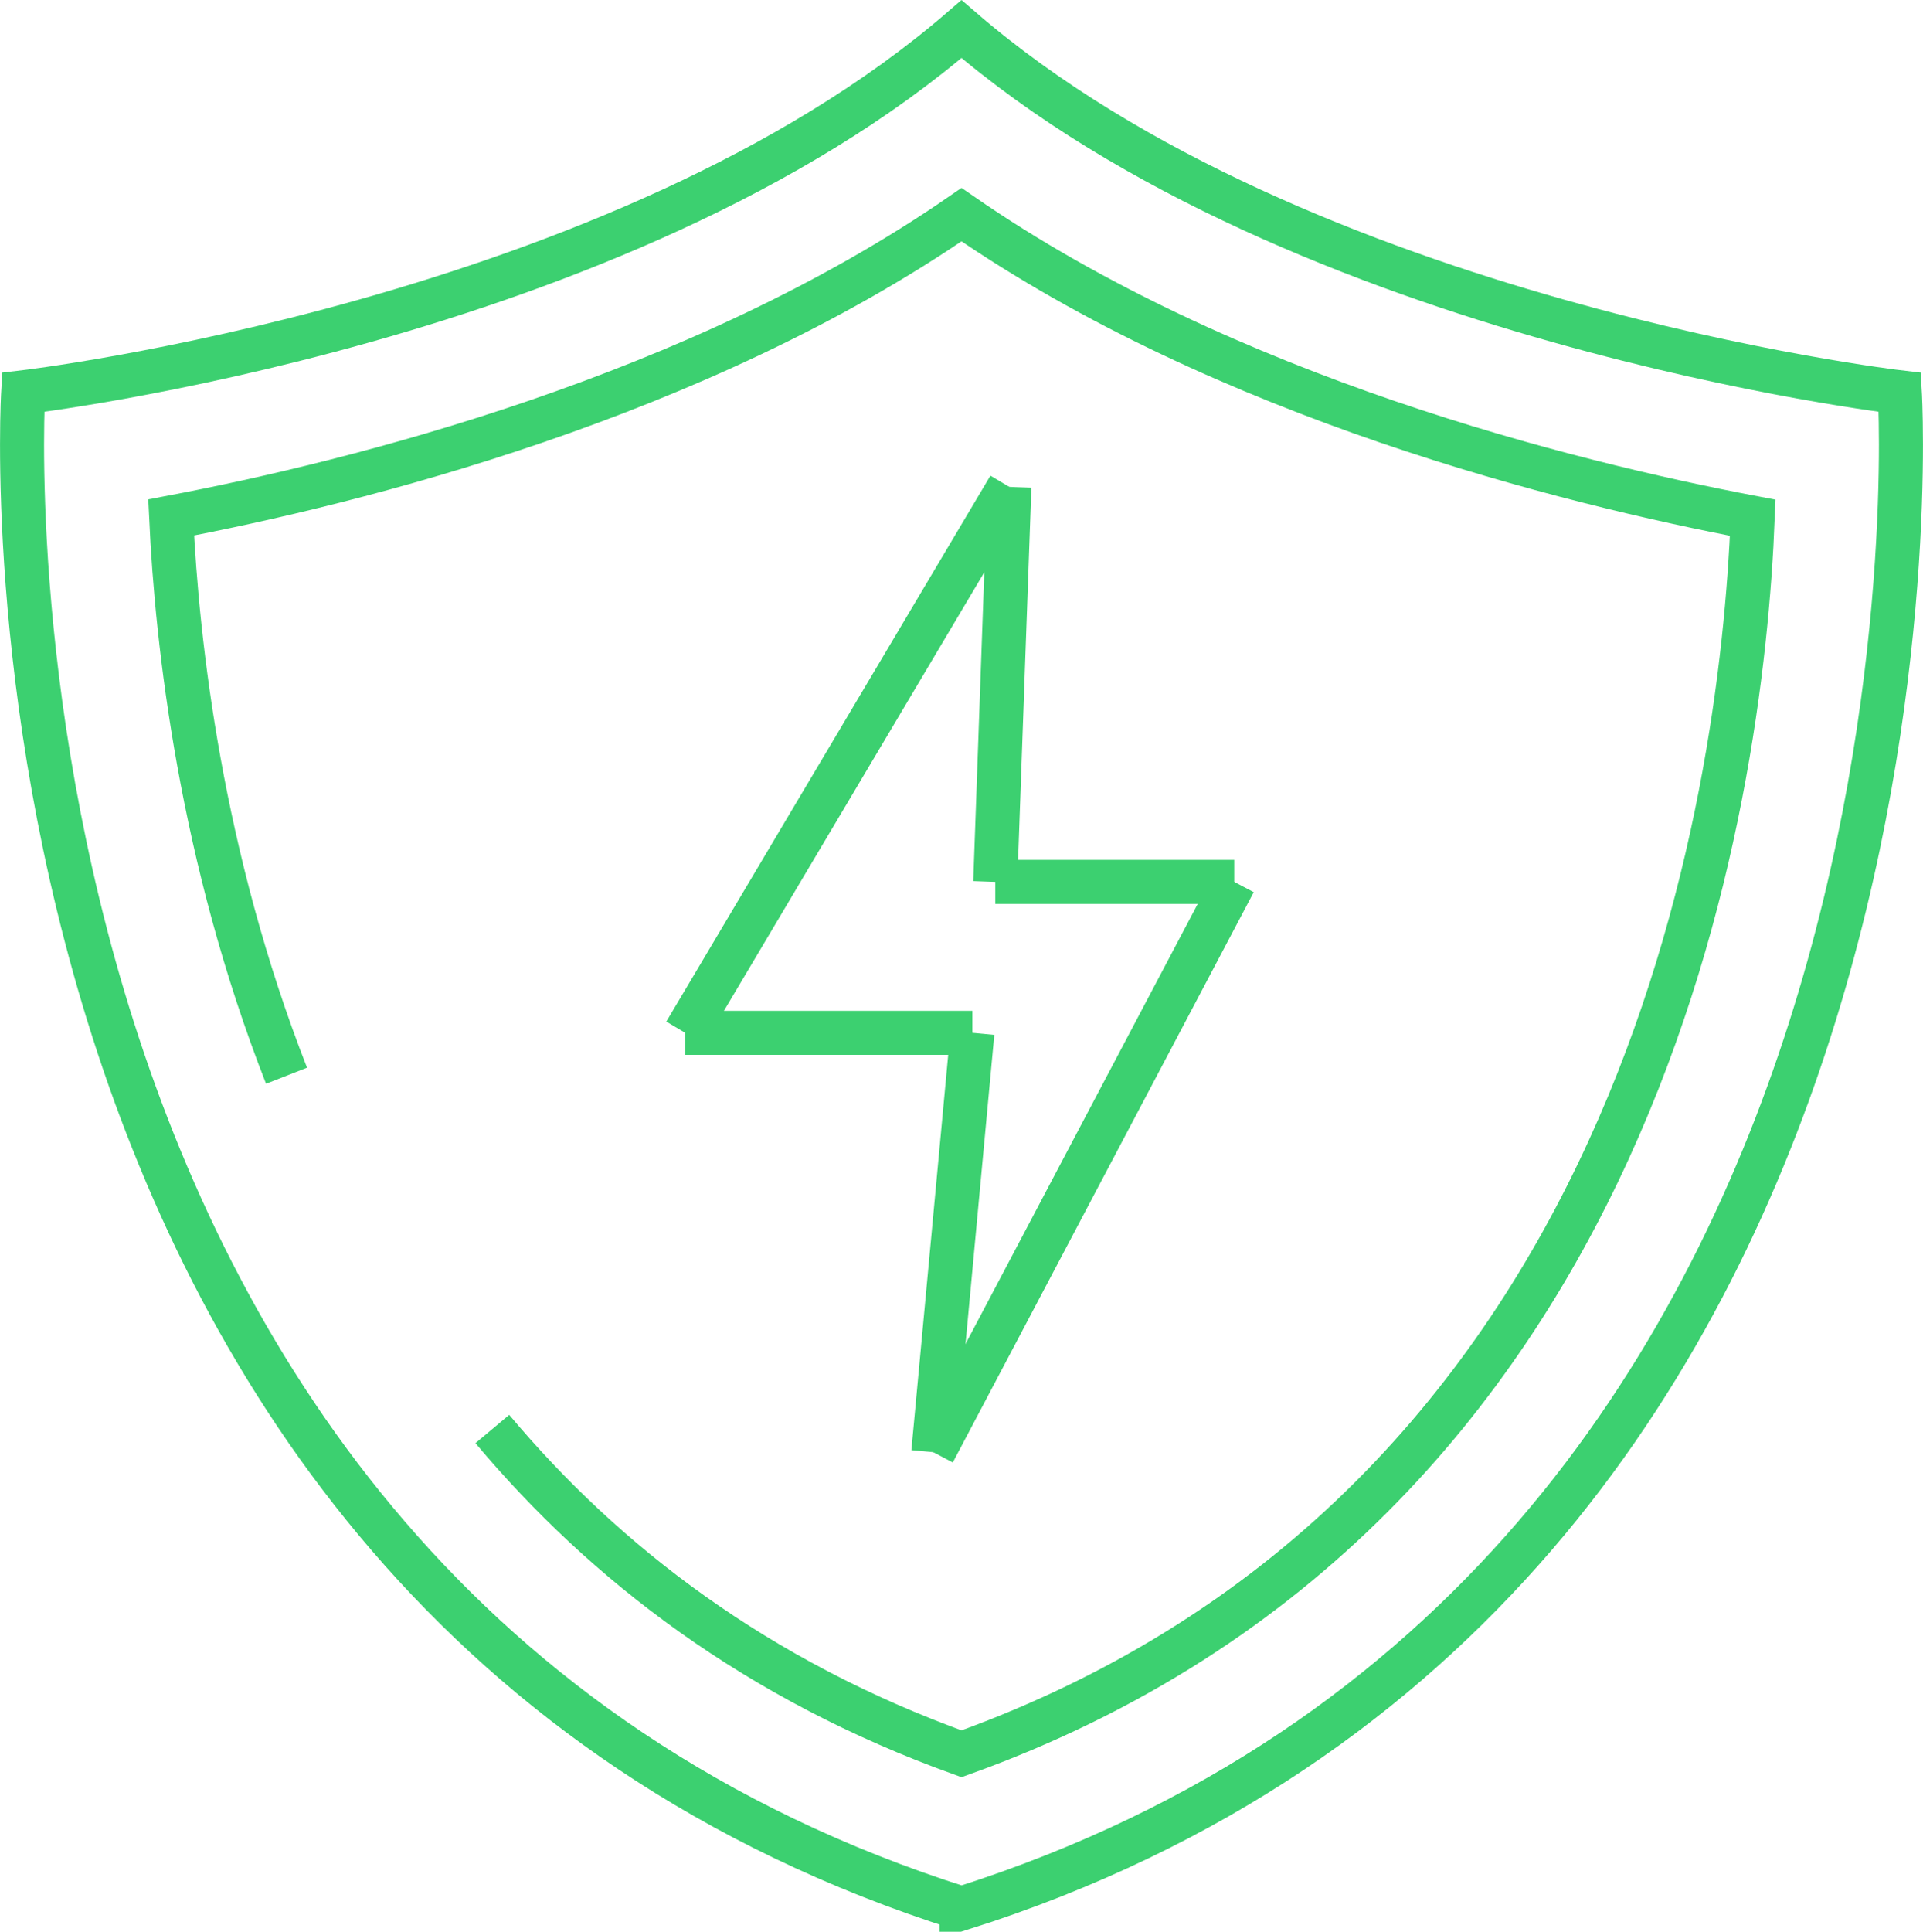 <?xml version="1.0" encoding="utf-8"?>
<svg data-name="Layer 2" id="Layer_2" viewBox="0 0 65.5 65.78" xmlns="http://www.w3.org/2000/svg">
<defs>
<style>
      .cls-1 {
        fill: none;
        stroke:#3cd070;
        stroke-miterlimit: 10;
        stroke-width: 1.5px;
      }
    </style>
</defs>
<g id="Icons">
<g data-name="protect energy" id="protect_energy">
<g>
<line class="cls-1" x1="34.38" x2="23.34" y1="16.58" y2="35.17"/>
<line class="cls-1" x1="34.38" x2="33.9" y1="16.58" y2="30.03"/>
<line class="cls-1" x1="33.12" x2="31.79" y1="35.17" y2="49.45"/>
<line class="cls-1" x1="42.04" x2="31.79" y1="30.03" y2="49.45"/>
<line class="cls-1" x1="23.34" x2="33.12" y1="35.17" y2="35.17"/>
<line class="cls-1" x1="33.9" x2="42.04" y1="30.03" y2="30.03"/>
</g>
<path class="cls-1" d="M32.75,64.99c34.43-10.93,31.96-51.63,31.96-51.63,0,0-20.38-2.37-31.96-12.37C21.17,10.99.79,13.36.79,13.36c0,0-2.47,40.7,31.96,51.63Z"/>
<path class="cls-1" d="M9.76,36.63c-2.92-7.45-3.73-14.71-3.93-19.01,6.28-1.19,17.91-4.09,26.92-10.31,9.02,6.24,20.68,9.13,26.95,10.32-.38,9.6-3.71,33.75-26.95,42.09-6.97-2.51-12.14-6.48-15.98-11.06"/>
</g>
</g>
</svg>